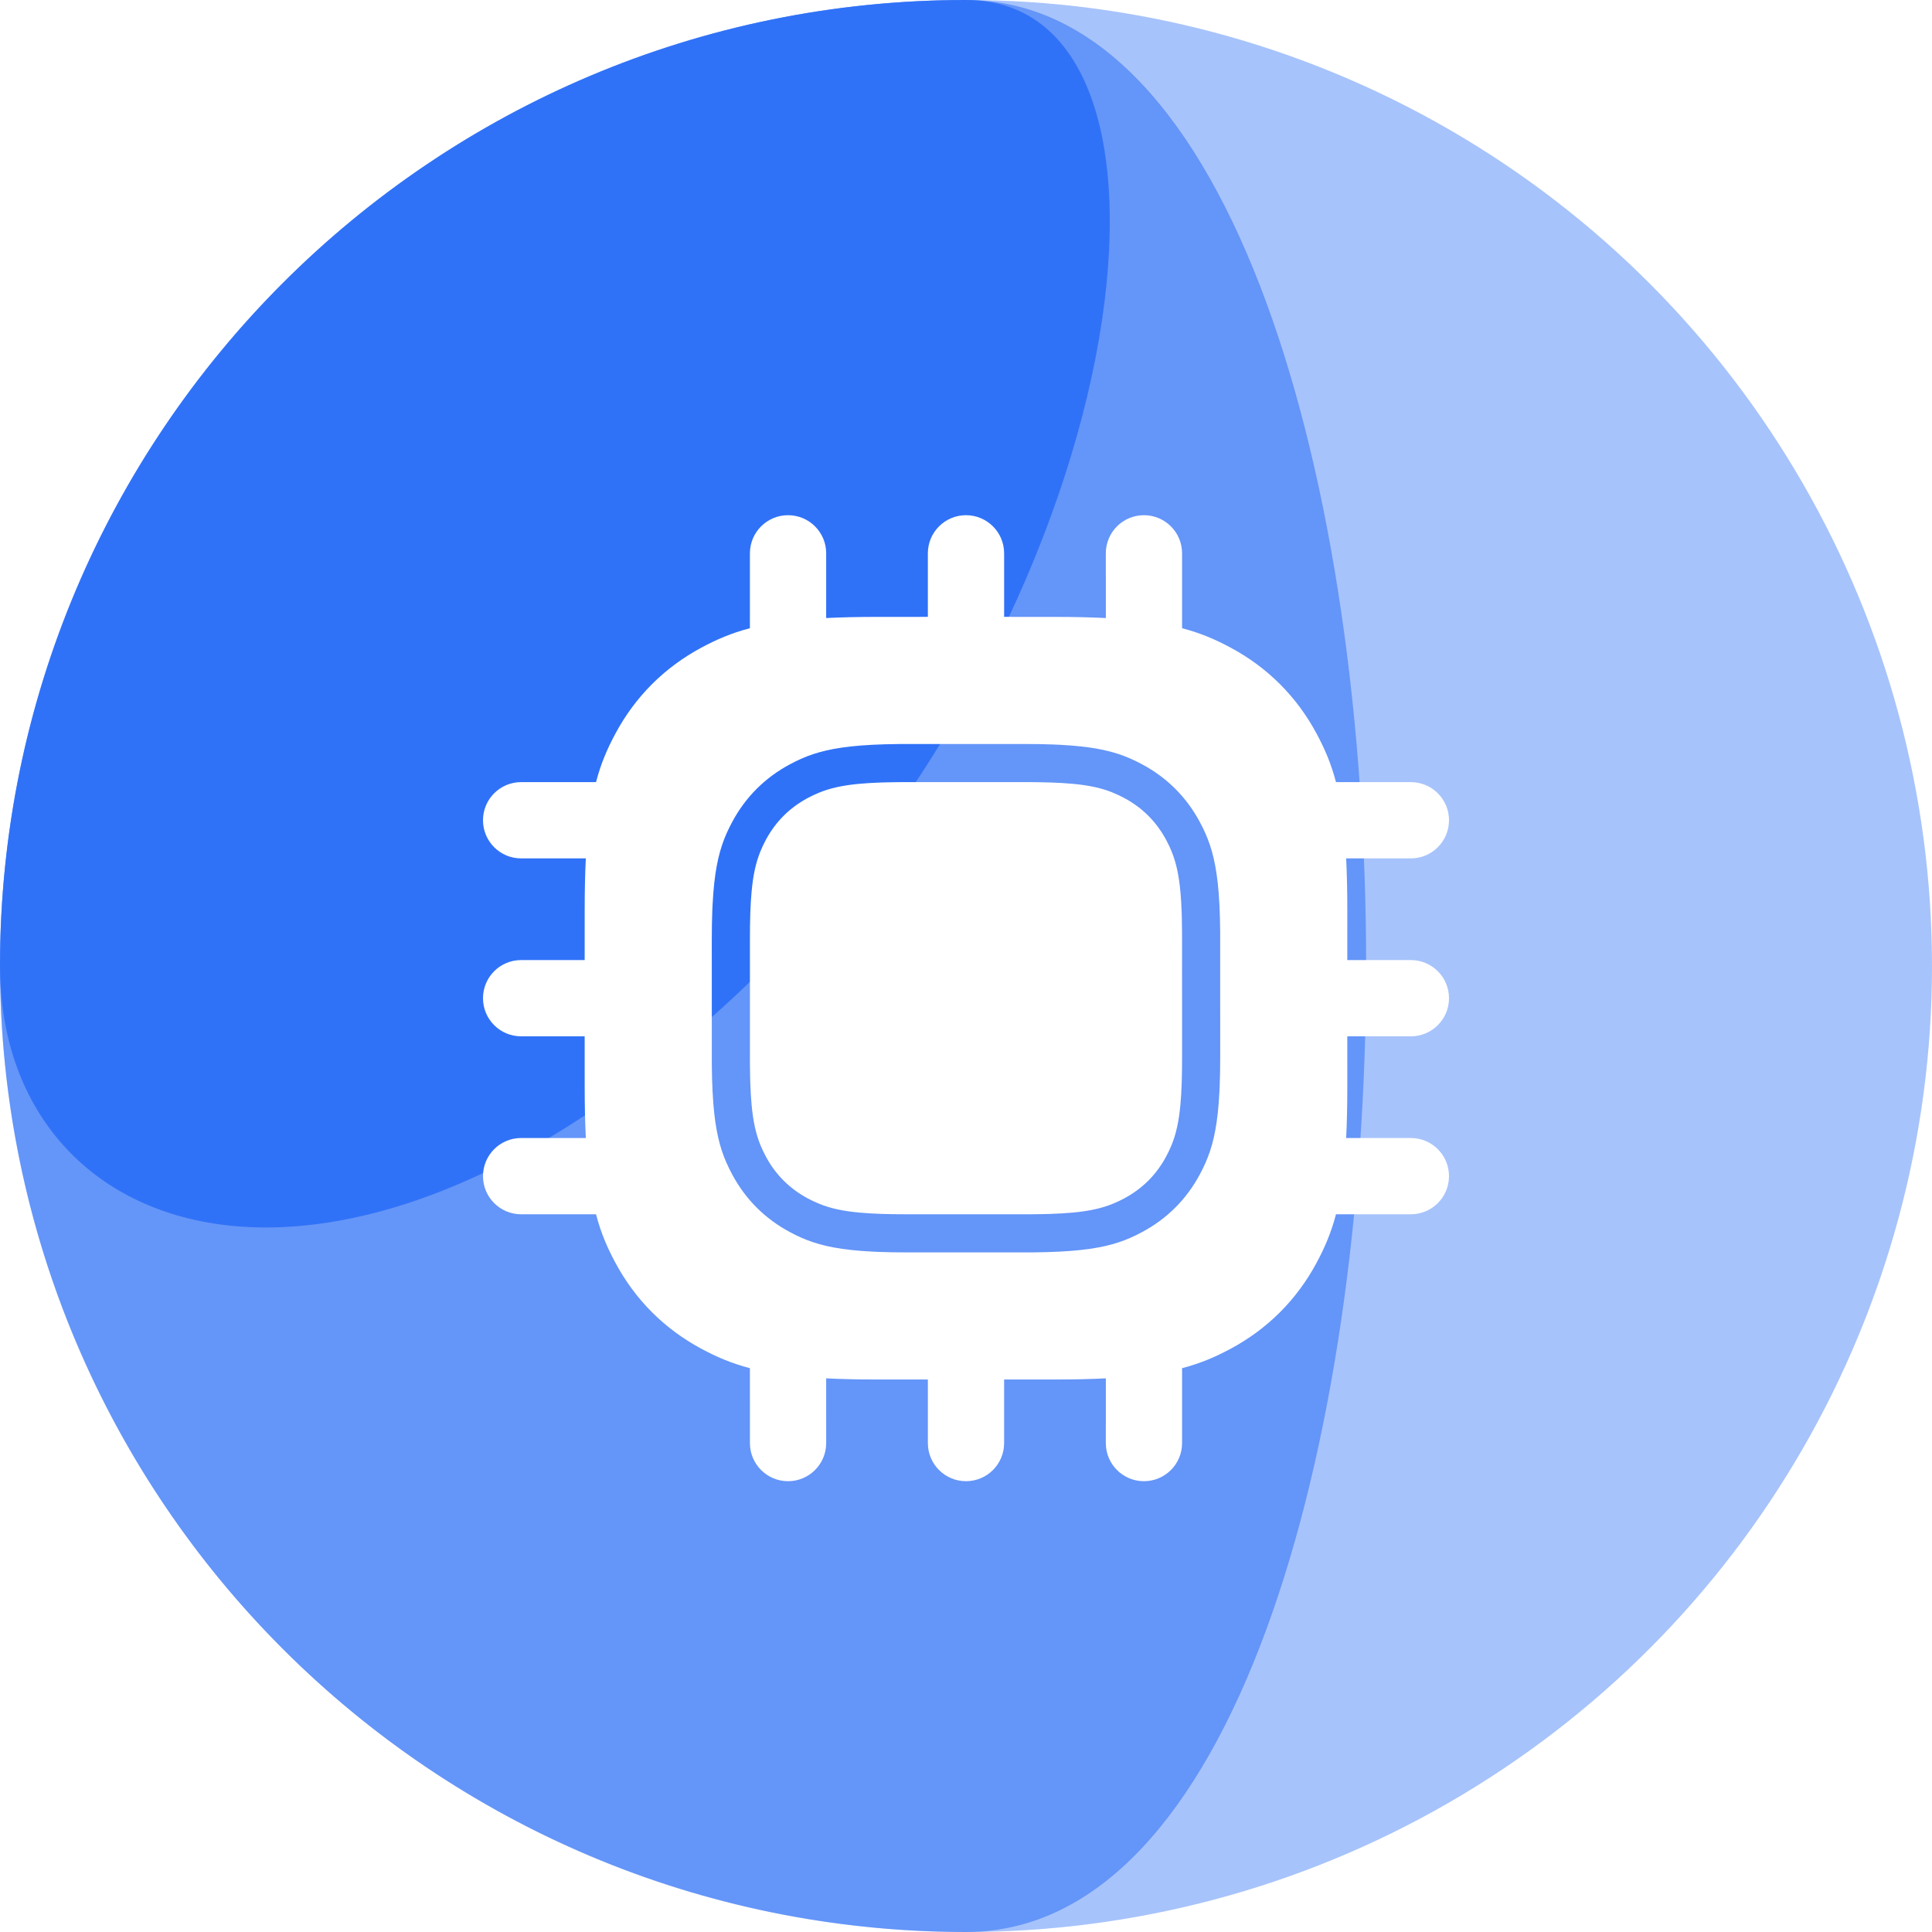 <?xml version="1.0" encoding="UTF-8"?> <svg xmlns="http://www.w3.org/2000/svg" xmlns:xlink="http://www.w3.org/1999/xlink" width="120px" height="120px" viewBox="0 0 120 120" version="1.1"><title>ico-开发工具@2x</title><defs><filter x="-44.2%" y="-40.8%" width="188.3%" height="188.3%" filterUnits="objectBoundingBox" id="filter-1"><feOffset dx="0" dy="2" in="SourceAlpha" result="shadowOffsetOuter1"></feOffset><feGaussianBlur stdDeviation="8.5" in="shadowOffsetOuter1" result="shadowBlurOuter1"></feGaussianBlur><feColorMatrix values="0 0 0 0 0.043 0 0 0 0 0.412 0 0 0 0 0.757 0 0 0 0.8 0" type="matrix" in="shadowBlurOuter1" result="shadowMatrixOuter1"></feColorMatrix><feMerge><feMergeNode in="shadowMatrixOuter1"></feMergeNode><feMergeNode in="SourceGraphic"></feMergeNode></feMerge></filter></defs><g id="🔫---设计图" stroke="none" stroke-width="1" fill="none" fill-rule="evenodd"><g id="5-硬件开发（一期用）" transform="translate(-900, -4696)"><g id="ico-开发工具" transform="translate(900, 4696)"><g id="编组-19备份" fill="#2369F6"><ellipse id="椭圆形" opacity="0.4" cx="60" cy="60" rx="60" ry="60"></ellipse><path d="M60,120 C93.137,120 93.137,0 60,0 C26.863,0 0.001,26.863 0.001,60 C0.001,93.137 26.863,120 60,120 Z" id="椭圆形" opacity="0.5"></path><path d="M60,0 C26.863,0 0,26.863 0,60 C0,77.362 21.078,84.836 45.75,61.773 C70.423,38.71 75.776,0 60,0 Z" id="椭圆形" opacity="0.8"></path></g><g id="形状结合-2" filter="url(#filter-1)" transform="translate(30, 30)" fill="#FFFFFF"><path d="M41.052,0 C42.36,-2.40282458e-16 43.421,1.06 43.421,2.368 L43.421,7.02 C44.584,7.324 45.497,7.724 46.414,8.214 C48.73,9.452 50.547,11.27 51.786,13.586 C52.276,14.502 52.676,15.416 52.98,16.579 L57.631,16.579 C58.939,16.579 60,17.639 60,18.947 C60,20.255 58.939,21.316 57.631,21.316 L53.612,21.315 C53.66,22.259 53.684,23.322 53.684,24.533 L53.683,27.631 L57.631,27.632 C58.939,27.632 60,28.692 60,30 C60,31.308 58.939,32.368 57.631,32.368 L53.683,32.368 L53.684,35.467 C53.684,36.678 53.66,37.741 53.612,38.685 L57.631,38.684 C58.939,38.684 60,39.745 60,41.053 C60,42.361 58.939,43.421 57.631,43.421 L52.98,43.421 C52.676,44.584 52.276,45.498 51.786,46.414 C50.547,48.73 48.73,50.548 46.414,51.786 C45.497,52.276 44.584,52.676 43.421,52.98 L43.421,57.632 C43.421,58.94 42.36,60 41.052,60 C39.744,60 38.684,58.94 38.684,57.632 L38.686,53.612 C37.741,53.66 36.678,53.684 35.467,53.684 L32.368,53.684 L32.368,57.632 C32.368,58.94 31.308,60 30,60 C28.692,60 27.631,58.94 27.631,57.632 L27.631,53.684 L24.533,53.684 C23.322,53.684 22.259,53.66 21.315,53.612 L21.316,57.632 C21.316,58.94 20.255,60 18.947,60 C17.639,60 16.579,58.94 16.579,57.632 L16.578,52.98 C15.416,52.676 14.502,52.276 13.586,51.786 C11.27,50.548 9.452,48.73 8.214,46.414 C7.723,45.498 7.324,44.584 7.02,43.421 L2.368,43.421 C1.06,43.421 -2.92120812e-05,42.361 -2.92120812e-05,41.053 C-2.92120812e-05,39.745 1.06,38.684 2.368,38.684 L6.387,38.685 C6.34,37.741 6.316,36.678 6.316,35.467 L6.315,32.368 L2.368,32.368 C1.06,32.368 -2.92120812e-05,31.308 -2.92120812e-05,30 C-2.92120812e-05,28.692 1.06,27.632 2.368,27.632 L6.315,27.631 L6.316,24.533 C6.316,23.322 6.34,22.259 6.387,21.315 L2.368,21.316 C1.06,21.316 -2.92120812e-05,20.255 -2.92120812e-05,18.947 C-2.92120812e-05,17.639 1.06,16.579 2.368,16.579 L7.02,16.579 C7.324,15.416 7.723,14.502 8.214,13.586 C9.452,11.27 11.27,9.452 13.586,8.214 C14.502,7.724 15.416,7.324 16.578,7.02 L16.579,2.368 C16.579,1.06 17.639,2.40282458e-16 18.947,0 C20.255,-2.40282458e-16 21.316,1.06 21.316,2.368 L21.315,6.388 C22.259,6.34 23.322,6.316 24.533,6.316 L27.631,6.315 L27.631,2.368 C27.631,1.06 28.692,2.40282458e-16 30,0 C31.308,-2.40282458e-16 32.368,1.06 32.368,2.368 L32.368,6.315 L35.467,6.316 C36.678,6.316 37.741,6.34 38.686,6.388 L38.684,2.368 C38.684,1.06 39.744,2.40282458e-16 41.052,0 Z M33.645,14.211 L25.88,14.212 C25.57,14.215 25.277,14.22 24.997,14.228 L24.198,14.259 L23.477,14.305 C21.764,14.439 20.704,14.715 19.778,15.122 L19.414,15.292 L19.057,15.476 C17.513,16.302 16.301,17.513 15.476,19.057 L15.292,19.414 L15.122,19.779 C14.715,20.704 14.439,21.764 14.305,23.477 L14.259,24.198 C14.252,24.325 14.247,24.454 14.241,24.587 L14.218,25.427 C14.213,25.721 14.21,26.03 14.21,26.355 L14.212,34.12 C14.215,34.429 14.22,34.723 14.228,35.003 L14.259,35.802 L14.305,36.523 C14.439,38.236 14.715,39.296 15.122,40.221 L15.292,40.586 L15.476,40.943 C16.301,42.487 17.513,43.698 19.057,44.524 L19.414,44.708 L19.778,44.878 C20.704,45.285 21.764,45.561 23.477,45.695 L24.198,45.741 C24.325,45.748 24.454,45.753 24.587,45.758 L25.427,45.782 C25.721,45.787 26.03,45.789 26.355,45.789 L34.12,45.788 C34.429,45.785 34.723,45.78 35.003,45.772 L35.802,45.741 L36.523,45.695 C38.236,45.561 39.296,45.285 40.221,44.878 L40.585,44.708 L40.943,44.524 C42.487,43.698 43.698,42.487 44.524,40.943 L44.708,40.586 L44.877,40.221 C45.284,39.296 45.56,38.236 45.695,36.523 L45.741,35.802 C45.747,35.675 45.753,35.546 45.758,35.413 L45.781,34.573 C45.787,34.279 45.789,33.97 45.789,33.645 L45.787,25.88 C45.785,25.571 45.78,25.277 45.772,24.997 L45.741,24.198 L45.695,23.477 C45.56,21.764 45.284,20.704 44.877,19.779 L44.708,19.414 L44.524,19.057 C43.698,17.513 42.487,16.302 40.943,15.476 L40.585,15.292 L40.221,15.122 C39.296,14.715 38.236,14.439 36.523,14.305 L35.802,14.259 C35.675,14.252 35.545,14.247 35.412,14.242 L34.573,14.218 C34.278,14.213 33.969,14.211 33.645,14.211 Z M34.088,16.58 C34.232,16.581 34.372,16.583 34.508,16.585 L35.282,16.603 L35.974,16.635 L36.595,16.681 C37.672,16.779 38.428,16.952 39.106,17.226 L39.469,17.385 C39.589,17.441 39.707,17.501 39.826,17.564 C40.957,18.169 41.83,19.043 42.435,20.174 C42.499,20.293 42.559,20.411 42.615,20.53 L42.774,20.894 C43.048,21.572 43.221,22.328 43.319,23.405 L43.365,24.025 L43.397,24.718 C43.401,24.84 43.404,24.965 43.407,25.094 L43.419,25.912 L43.421,33.645 L43.415,34.508 L43.397,35.282 L43.365,35.975 L43.319,36.595 C43.221,37.672 43.048,38.428 42.774,39.106 L42.615,39.47 C42.559,39.589 42.499,39.707 42.435,39.826 C41.83,40.957 40.957,41.831 39.826,42.436 C39.707,42.499 39.589,42.559 39.469,42.615 L39.106,42.774 C38.428,43.048 37.672,43.221 36.595,43.319 L35.974,43.365 L35.282,43.397 C35.16,43.401 35.034,43.404 34.905,43.408 L34.088,43.42 L26.355,43.421 L25.492,43.415 L24.718,43.397 L24.025,43.365 L23.405,43.319 C22.328,43.221 21.572,43.048 20.894,42.774 L20.53,42.615 C20.411,42.559 20.293,42.499 20.174,42.436 C19.043,41.831 18.169,40.957 17.564,39.826 C17.501,39.707 17.441,39.589 17.385,39.47 L17.225,39.106 C16.952,38.428 16.779,37.672 16.681,36.595 L16.635,35.975 L16.603,35.282 C16.599,35.16 16.595,35.035 16.592,34.906 L16.58,34.088 L16.579,26.355 L16.585,25.492 L16.603,24.718 L16.635,24.025 L16.681,23.405 C16.779,22.328 16.952,21.572 17.225,20.894 L17.385,20.53 C17.441,20.411 17.501,20.293 17.564,20.174 C18.169,19.043 19.043,18.169 20.174,17.564 C20.293,17.501 20.411,17.441 20.53,17.385 L20.894,17.226 C21.572,16.952 22.328,16.779 23.405,16.681 L24.025,16.635 L24.718,16.603 C24.84,16.599 24.965,16.596 25.094,16.592 L25.912,16.58 Z" id="形状结合"></path></g></g></g></g></svg> 